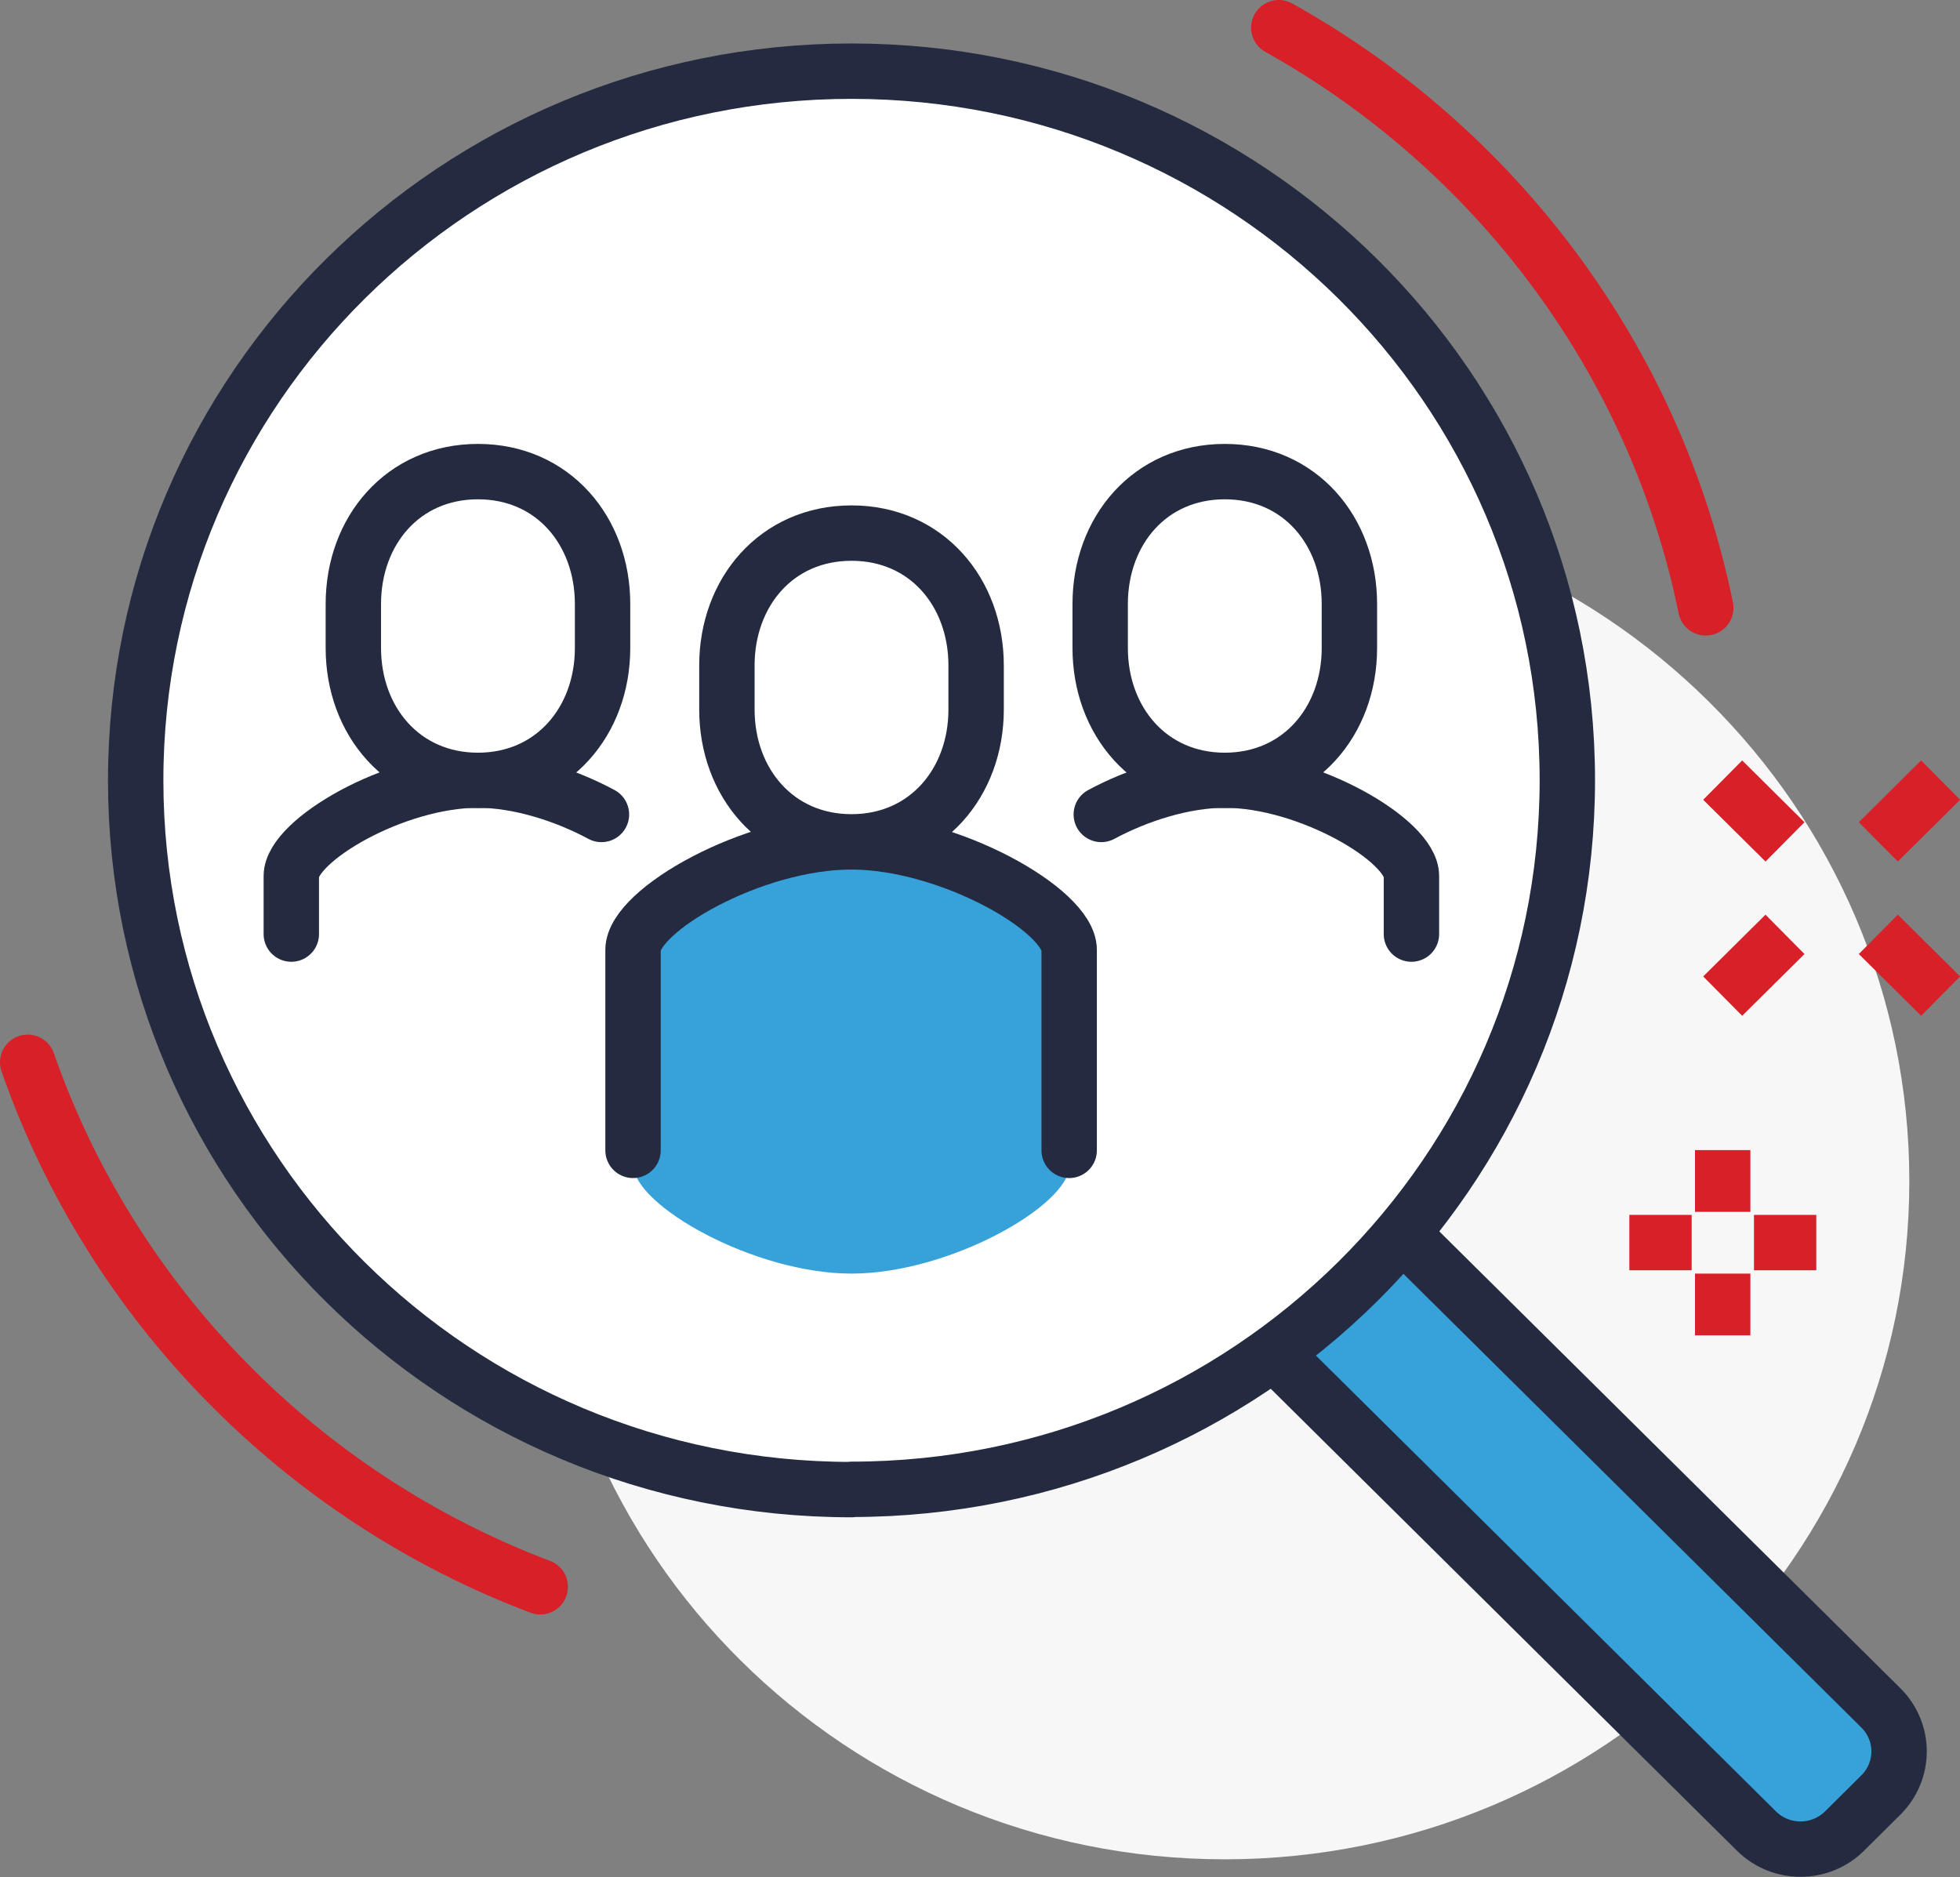<?xml version="1.0" encoding="UTF-8"?>
<svg id="Layer_1" data-name="Layer 1" xmlns="http://www.w3.org/2000/svg" viewBox="0 0 70.78 67.78">
  <rect x="0" y="0" width="70.78" height="67.78" fill="#808080" stroke="none"/>
  <defs>
    <style>
      .cls-1, .cls-2 {
        fill: #fff;
      }

      .cls-1, .cls-2, .cls-3, .cls-4, .cls-5, .cls-6 {
        stroke-width: 2px;
      }

      .cls-1, .cls-2, .cls-3, .cls-5 {
        stroke: #242a3f;
      }

      .cls-1, .cls-4, .cls-5, .cls-6 {
        stroke-miterlimit: 10;
      }

      .cls-2, .cls-3 {
        stroke-linejoin: round;
      }

      .cls-2, .cls-3, .cls-4 {
        stroke-linecap: round;
      }

      .cls-3, .cls-4, .cls-5, .cls-6 {
        fill: none;
      }

      .cls-4, .cls-6 {
        stroke: #d72028;
      }

      .cls-7 {
        fill: #f7f7f7;
      }

      .cls-7, .cls-8 {
        stroke-width: 0px;
      }

      .cls-8 {
        fill: #37a1da;
      }
    </style>
  </defs>
  <path class="cls-7" d="M44.23,67.14c13.65,0,24.72-10.97,24.72-24.49s-11.07-24.49-24.72-24.49-24.72,10.97-24.72,24.49,11.07,24.49,24.72,24.49Z"/>
  <path class="cls-8" d="M67.93,61.67l-17.29-17.13-4.63,4.32,17.43,17.27c.88.87,2.3.87,3.18,0l1.31-1.3c.88-.87.88-2.28,0-3.15Z"/>
  <path class="cls-5" d="M50.63,44.54l17.29,17.13c.88.87.88,2.28,0,3.15l-1.31,1.3c-.88.87-2.3.87-3.18,0l-17.43-17.27"/>
  <path class="cls-2" d="M30.75,53.78c14.27,0,25.85-11.46,25.85-25.61S45.02,2.57,30.75,2.57,4.9,14.03,4.9,28.18s11.57,25.61,25.85,25.61Z"/>
  <path class="cls-3" d="M39.77,29.41c1.3-.7,2.97-1.24,4.46-1.24,3.02,0,6.74,2.19,6.74,3.46v2.1"/>
  <path class="cls-1" d="M44.23,28.18c2.7,0,4.5-2.14,4.5-4.78v-1.59c0-2.64-1.79-4.78-4.5-4.78s-4.5,2.14-4.5,4.78v1.59c0,2.64,1.8,4.78,4.5,4.78Z"/>
  <path class="cls-3" d="M21.72,29.41c-1.3-.7-2.97-1.24-4.46-1.24-3.02,0-6.74,2.19-6.74,3.46v2.1"/>
  <path class="cls-1" d="M17.26,28.18c-2.7,0-4.5-2.14-4.5-4.78v-1.59c0-2.64,1.79-4.78,4.5-4.78s4.5,2.14,4.5,4.78v1.59c0,2.64-1.8,4.78-4.5,4.78Z"/>
  <path class="cls-8" d="M30.75,30.4c-3.53,0-7.87,2.47-7.87,3.9v7.79c0,1.42,4.33,3.9,7.87,3.9s7.87-2.47,7.87-3.9v-7.79c0-1.42-4.33-3.9-7.87-3.9Z"/>
  <path class="cls-3" d="M38.61,41.54v-7.24c0-1.42-4.33-3.9-7.87-3.9h-.01c-3.53,0-7.87,2.47-7.87,3.9v7.24"/>
  <path class="cls-1" d="M30.75,30.4c2.7,0,4.5-2.14,4.5-4.78v-1.59c0-2.64-1.79-4.78-4.5-4.78s-4.5,2.14-4.5,4.78v1.59c0,2.64,1.8,4.78,4.5,4.78Z"/>
  <path class="cls-4" d="M46.18,1c7.82,4.36,13.58,11.96,15.42,20.95"/>
  <path class="cls-4" d="M19.51,57.3c-8.65-3.27-15.47-10.23-18.51-18.94"/>
  <path class="cls-6" d="M62.21,41.53v2.23"/>
  <path class="cls-6" d="M62.21,45.99v2.23"/>
  <path class="cls-6" d="M63.34,44.87h2.25"/>
  <path class="cls-6" d="M58.84,44.87h2.25"/>
  <path class="cls-6" d="M67.83,30.4l2.25-2.23"/>
  <path class="cls-6" d="M62.21,35.97l2.25-2.23"/>
  <path class="cls-6" d="M64.46,30.4l-2.25-2.23"/>
  <path class="cls-6" d="M70.08,35.97l-2.25-2.23"/>
</svg>